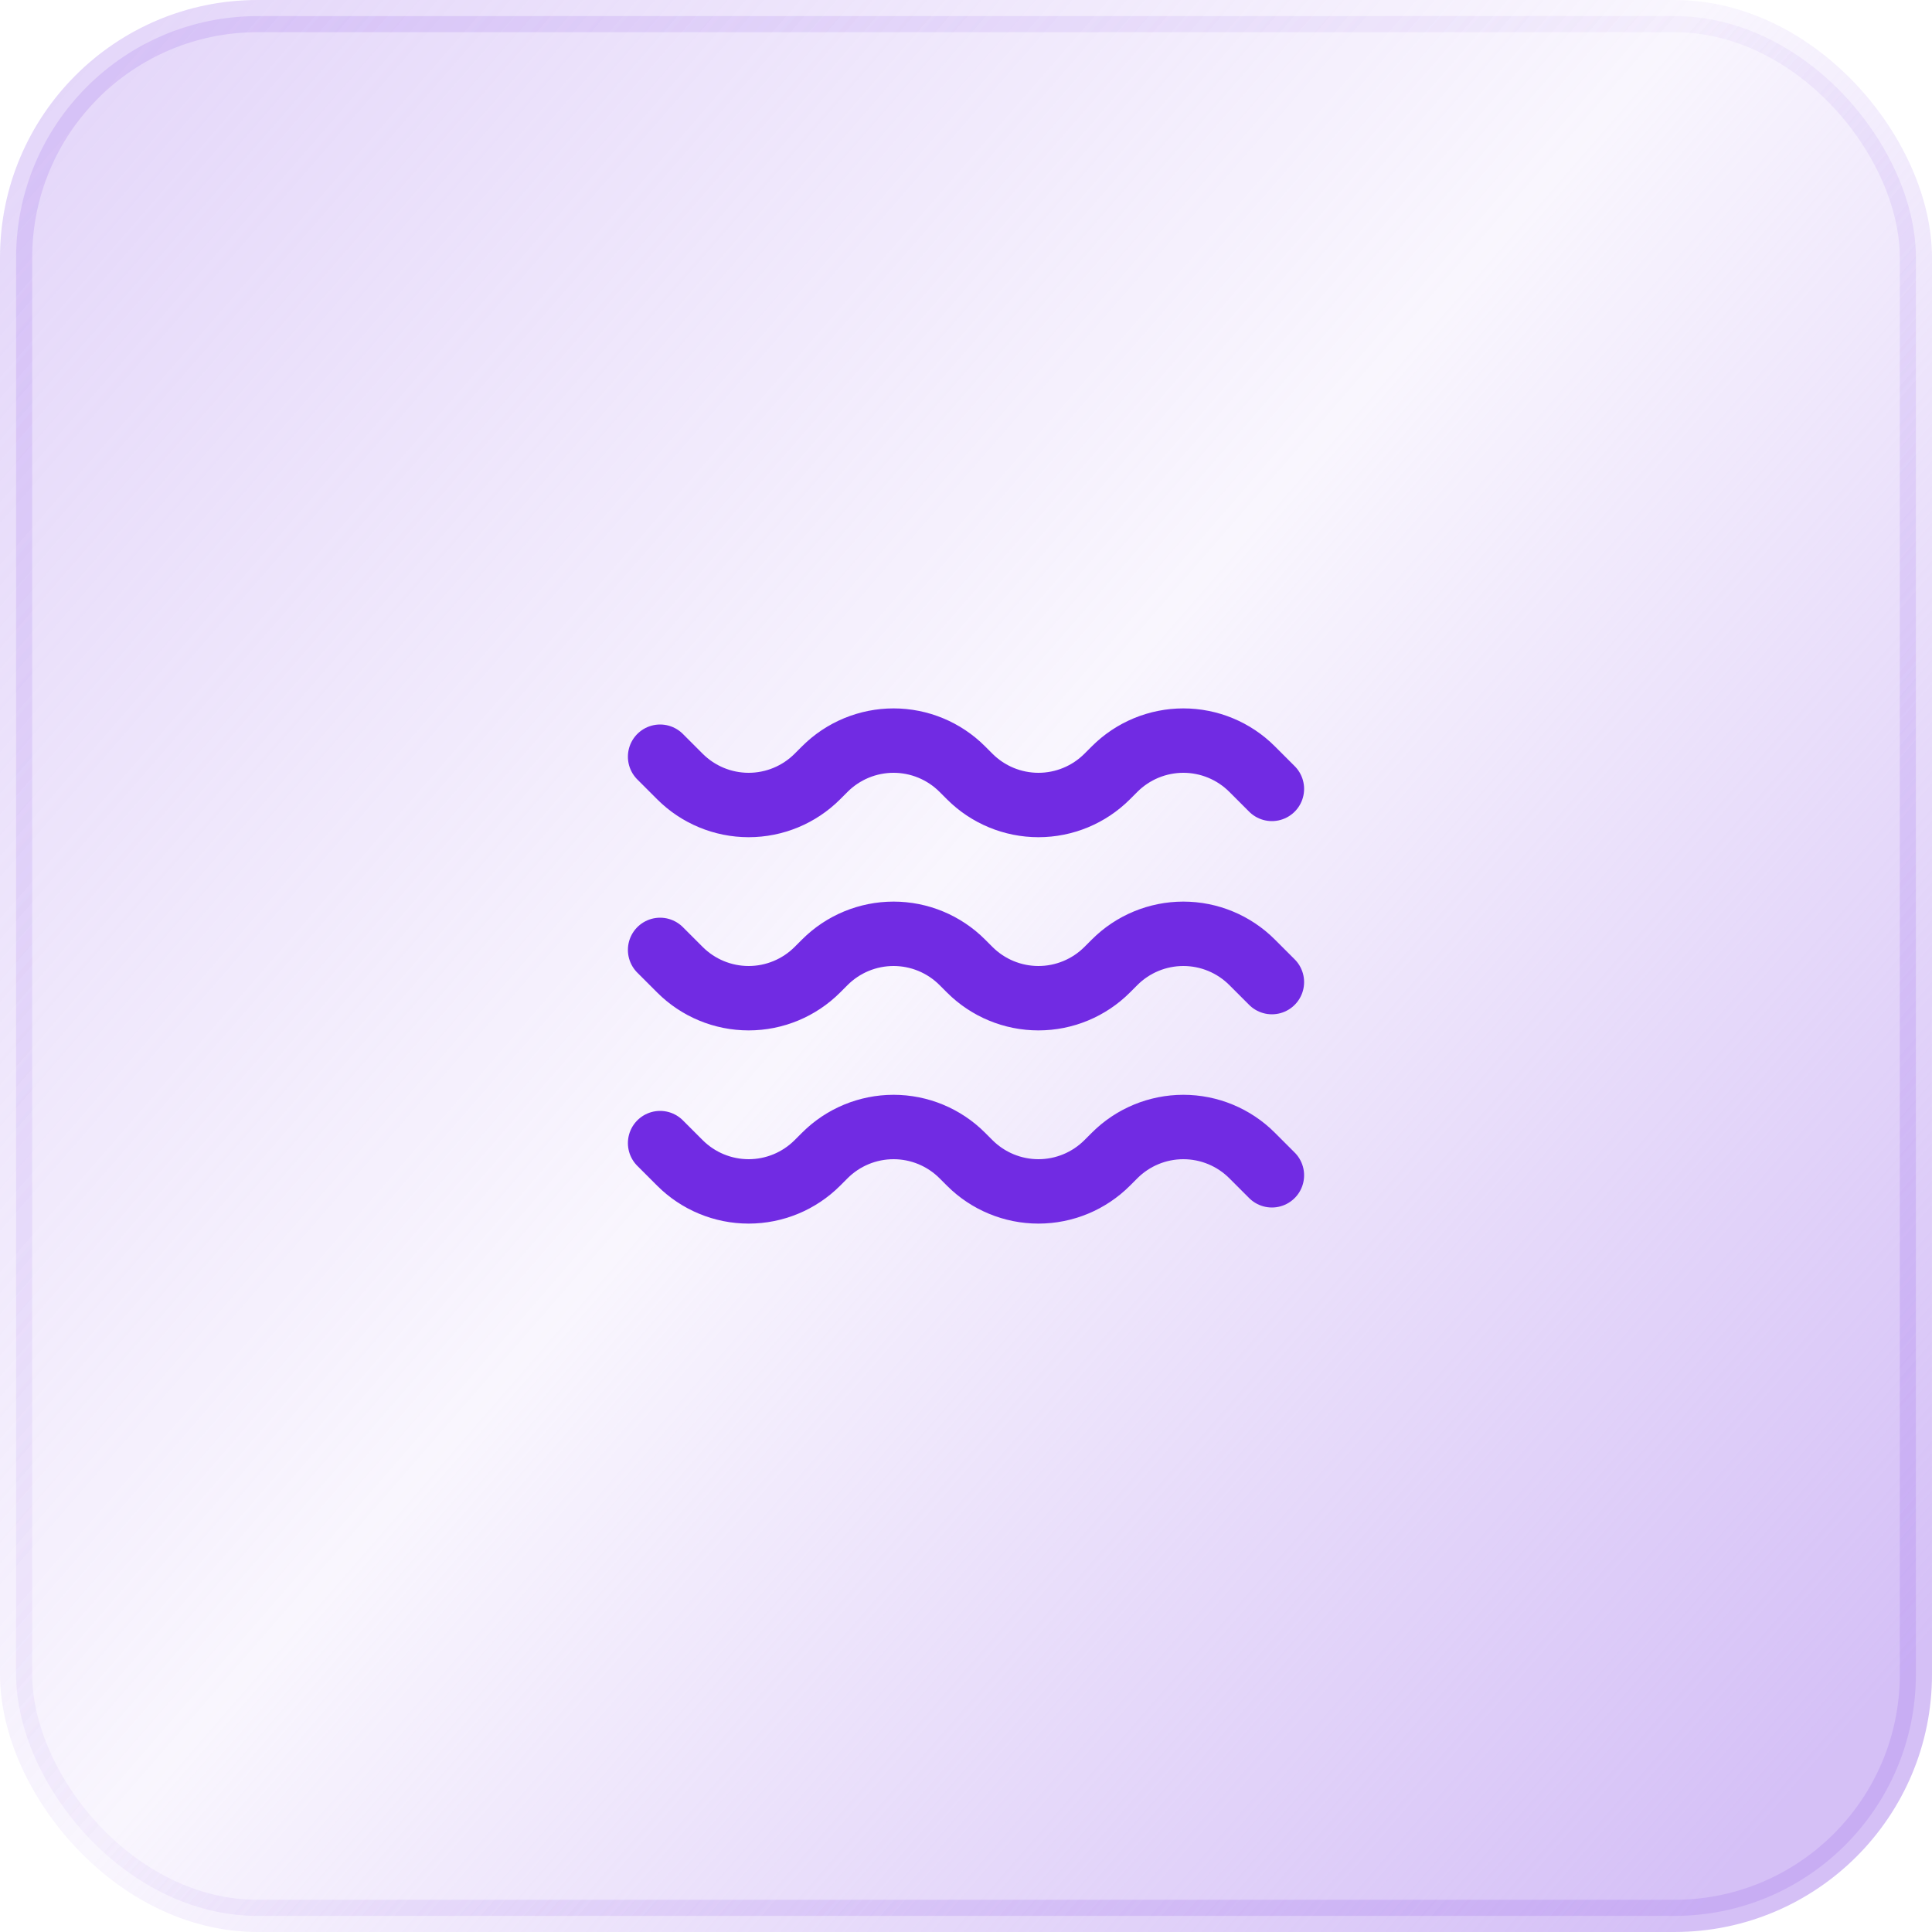 <svg width="60" height="60" viewBox="0 0 60 60" fill="none" xmlns="http://www.w3.org/2000/svg">
<rect x="0.5" y="0.5" width="59" height="59" rx="7.5" fill="url(#paint0_linear_5932_25446)" stroke="url(#paint1_linear_5932_25446)"/>
<path d="M20.5 23.5L21.116 24.116C21.682 24.682 22.45 25 23.25 25C24.05 25 24.818 24.682 25.384 24.116L25.616 23.884C26.182 23.318 26.95 23 27.75 23C28.55 23 29.318 23.318 29.884 23.884L30.116 24.116C30.682 24.682 31.45 25 32.25 25C33.05 25 33.818 24.682 34.384 24.116L34.616 23.884C35.182 23.318 35.95 23 36.75 23C37.55 23 38.318 23.318 38.884 23.884L39.5 24.5M20.5 29.5L21.116 30.116C21.682 30.682 22.45 31 23.25 31C24.05 31 24.818 30.682 25.384 30.116L25.616 29.884C26.182 29.318 26.95 29 27.75 29C28.55 29 29.318 29.318 29.884 29.884L30.116 30.116C30.682 30.682 31.45 31 32.25 31C33.05 31 33.818 30.682 34.384 30.116L34.616 29.884C35.182 29.318 35.95 29 36.75 29C37.55 29 38.318 29.318 38.884 29.884L39.5 30.5M20.5 35.5L21.116 36.116C21.682 36.682 22.45 37 23.25 37C24.05 37 24.818 36.682 25.384 36.116L25.616 35.884C26.182 35.318 26.95 35 27.75 35C28.55 35 29.318 35.318 29.884 35.884L30.116 36.116C30.682 36.682 31.45 37 32.25 37C33.05 37 33.818 36.682 34.384 36.116L34.616 35.884C35.182 35.318 35.95 35 36.75 35C37.55 35 38.318 35.318 38.884 35.884L39.5 36.5" stroke="#712BE3" stroke-width="2" stroke-linecap="round" stroke-linejoin="round"/>
<defs>
<linearGradient id="paint0_linear_5932_25446" x1="41.237" y1="72.448" x2="-20.607" y2="18.565" gradientUnits="userSpaceOnUse">
<stop stop-color="#C3A5F3" stop-opacity="0.7"/>
<stop offset="0.472" stop-color="#C3A5F3" stop-opacity="0.1"/>
<stop offset="1" stop-color="#C3A5F3" stop-opacity="0.5"/>
</linearGradient>
<linearGradient id="paint1_linear_5932_25446" x1="41.237" y1="72.448" x2="-20.607" y2="18.565" gradientUnits="userSpaceOnUse">
<stop stop-color="#C3A5F3" stop-opacity="0.7"/>
<stop offset="0.472" stop-color="#C3A5F3" stop-opacity="0.1"/>
<stop offset="1" stop-color="#C3A5F3" stop-opacity="0.5"/>
</linearGradient>
</defs>
</svg>
